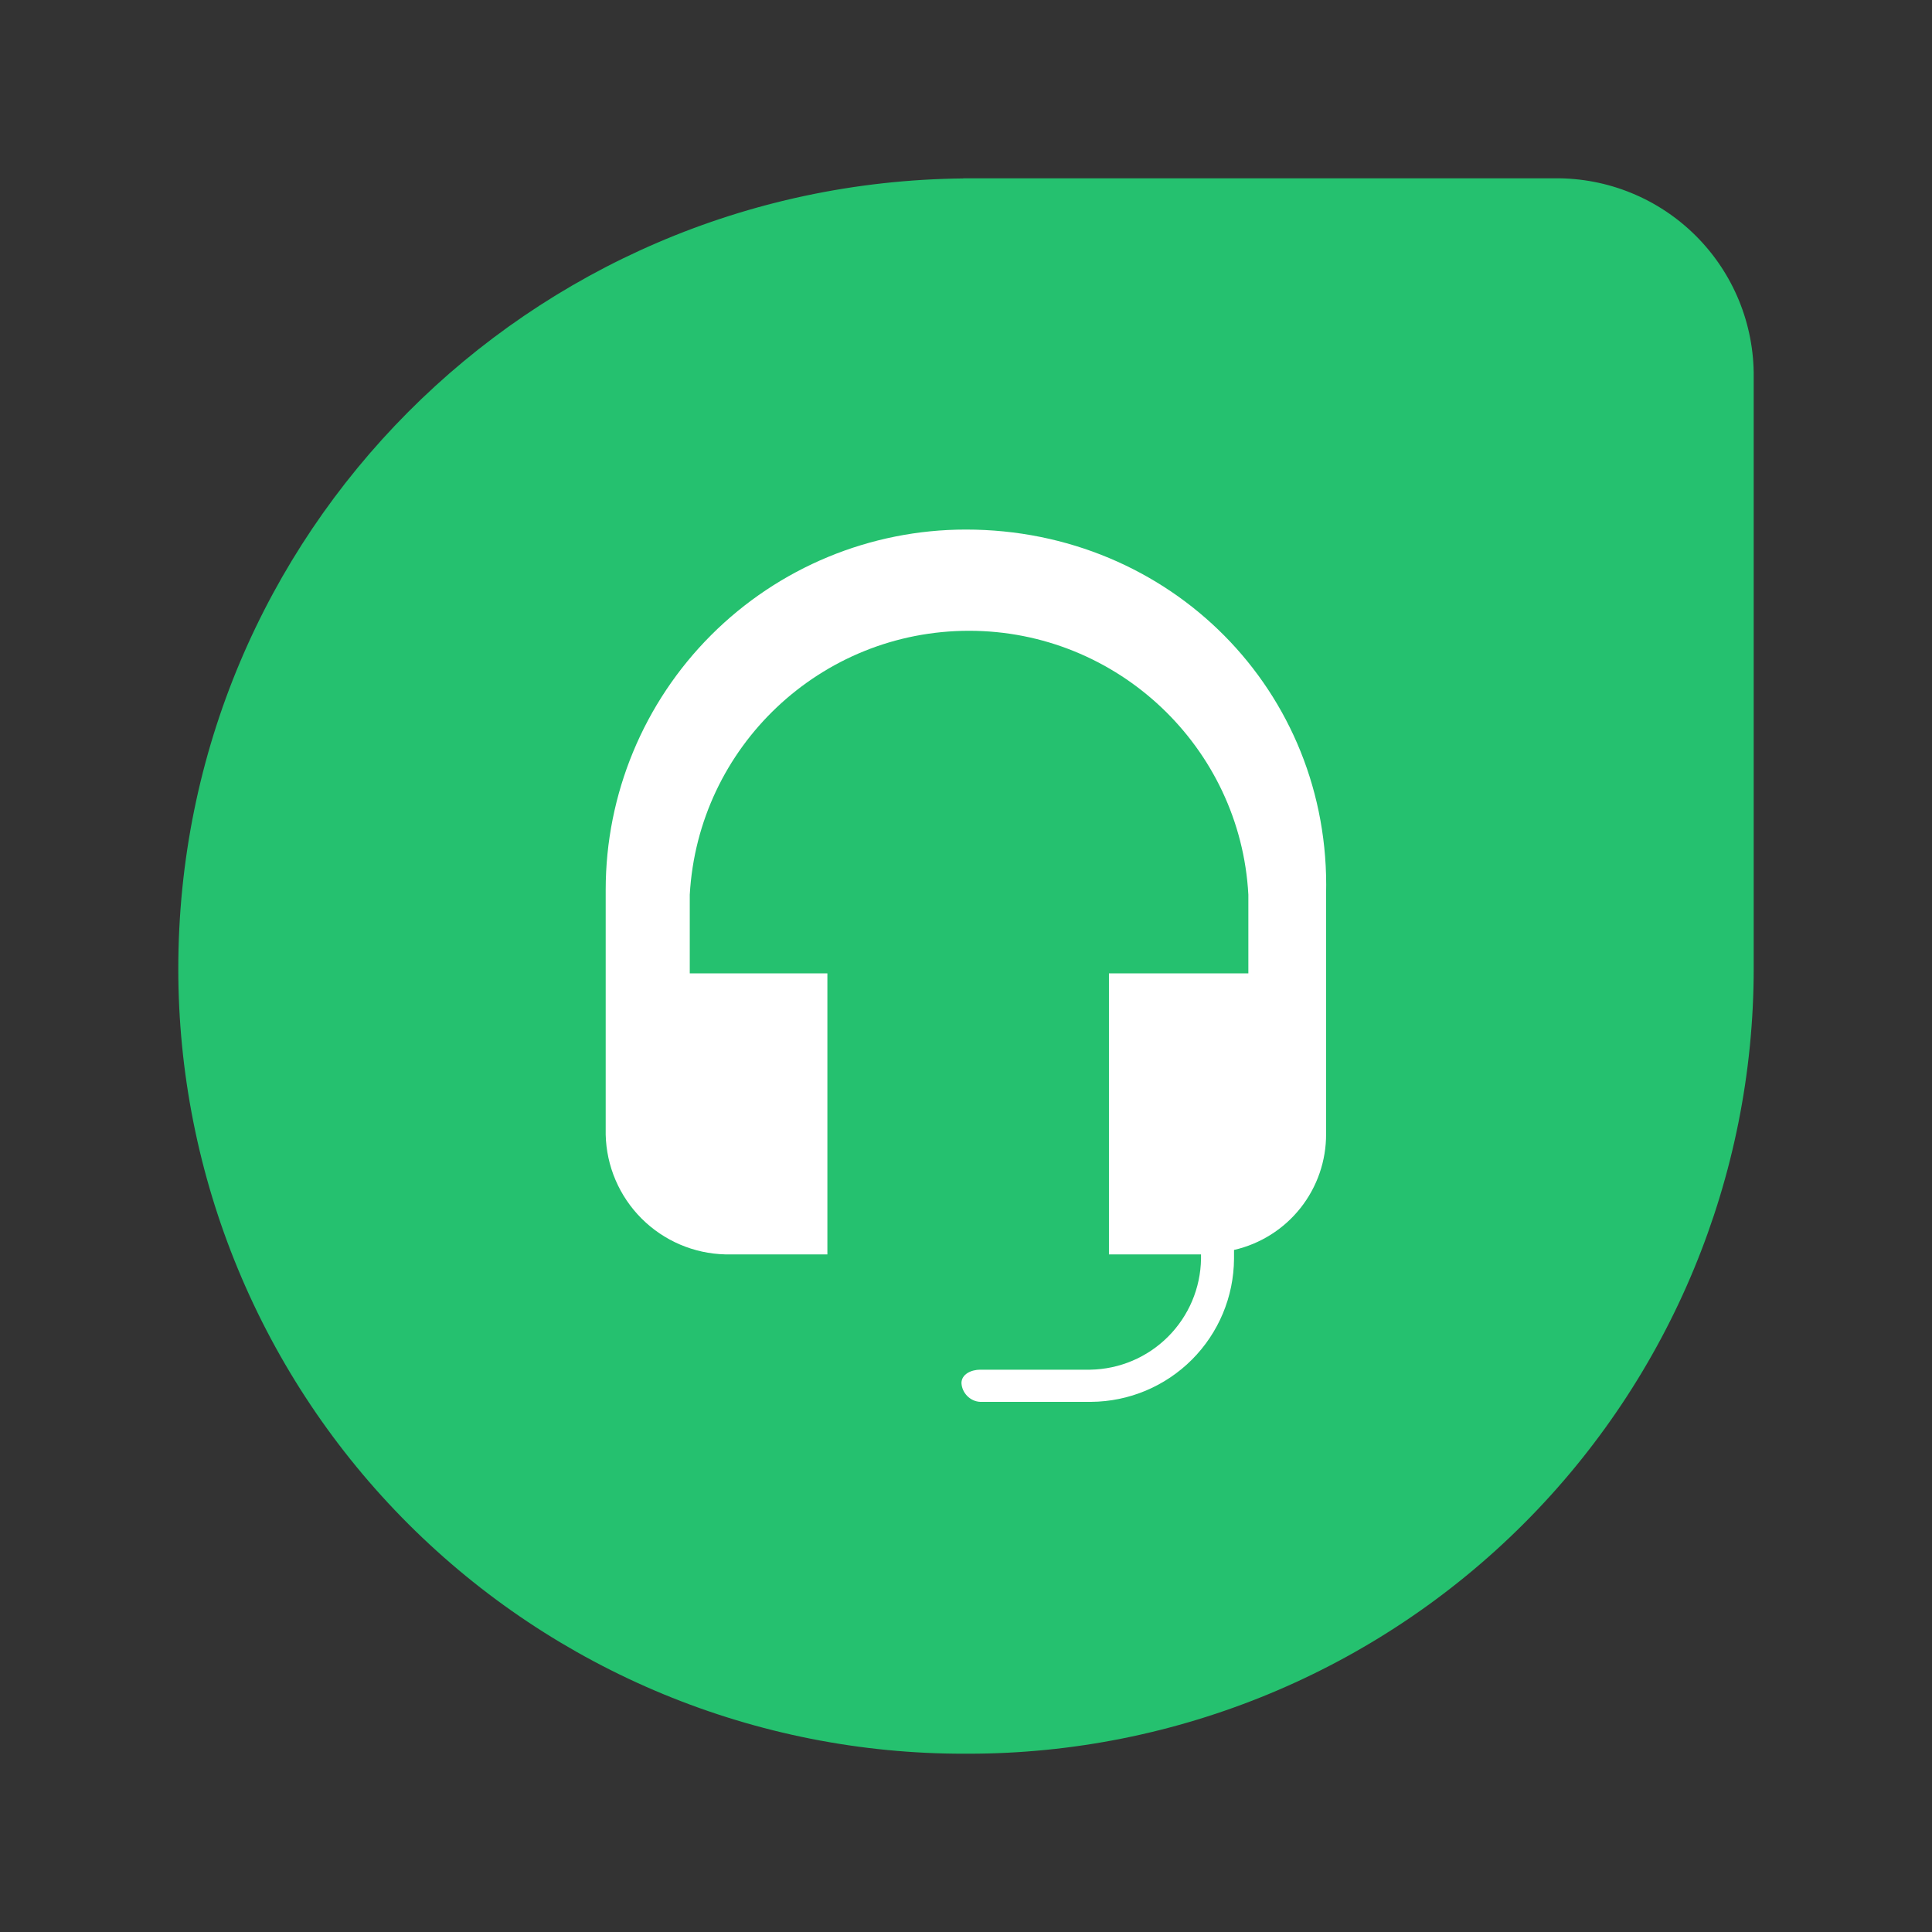 <svg width="95" height="95" viewBox="0 0 95 95" fill="none" xmlns="http://www.w3.org/2000/svg">
<rect x="0" y="0" width="95" height="95" fill="#333333" stroke="none"/>
<path d="M47.366 8.767H76.461C77.747 8.756 79.023 9.001 80.213 9.488C81.404 9.975 82.486 10.695 83.395 11.604C84.305 12.514 85.025 13.596 85.512 14.786C85.999 15.977 86.244 17.253 86.233 18.539V47.633C86.23 57.869 82.163 67.686 74.924 74.925C67.685 82.163 57.868 86.231 47.631 86.233H47.411C42.339 86.239 37.315 85.245 32.626 83.308C27.938 81.372 23.677 78.53 20.087 74.946C16.498 71.362 13.651 67.105 11.708 62.419C9.765 57.733 8.766 52.71 8.767 47.637C8.767 26.247 26.02 8.994 47.368 8.774L47.366 8.767Z" fill="#25C16F"/>
<path d="M47.493 26.039C42.796 26.039 38.292 27.905 34.97 31.227C31.649 34.548 29.783 39.053 29.783 43.75V55.791C29.818 57.343 30.45 58.82 31.547 59.917C32.644 61.014 34.122 61.646 35.673 61.681H40.684V47.862H33.917V43.995C34.329 36.711 40.355 31.017 47.651 31.017C54.946 31.017 60.993 36.735 61.384 43.995V47.862H54.529V61.681H59.056V61.901C59.034 63.339 58.452 64.712 57.435 65.728C56.418 66.746 55.045 67.327 53.607 67.35H48.199C47.76 67.35 47.277 67.569 47.277 68.01C47.3 68.486 47.698 68.91 48.199 68.932H53.648C55.509 68.92 57.29 68.175 58.606 66.859C59.922 65.543 60.667 63.762 60.679 61.901V61.462C61.971 61.167 63.124 60.44 63.947 59.401C64.77 58.362 65.214 57.074 65.206 55.749V43.971C65.451 33.993 57.541 26.039 47.493 26.039Z" fill="white"/>
</svg>
